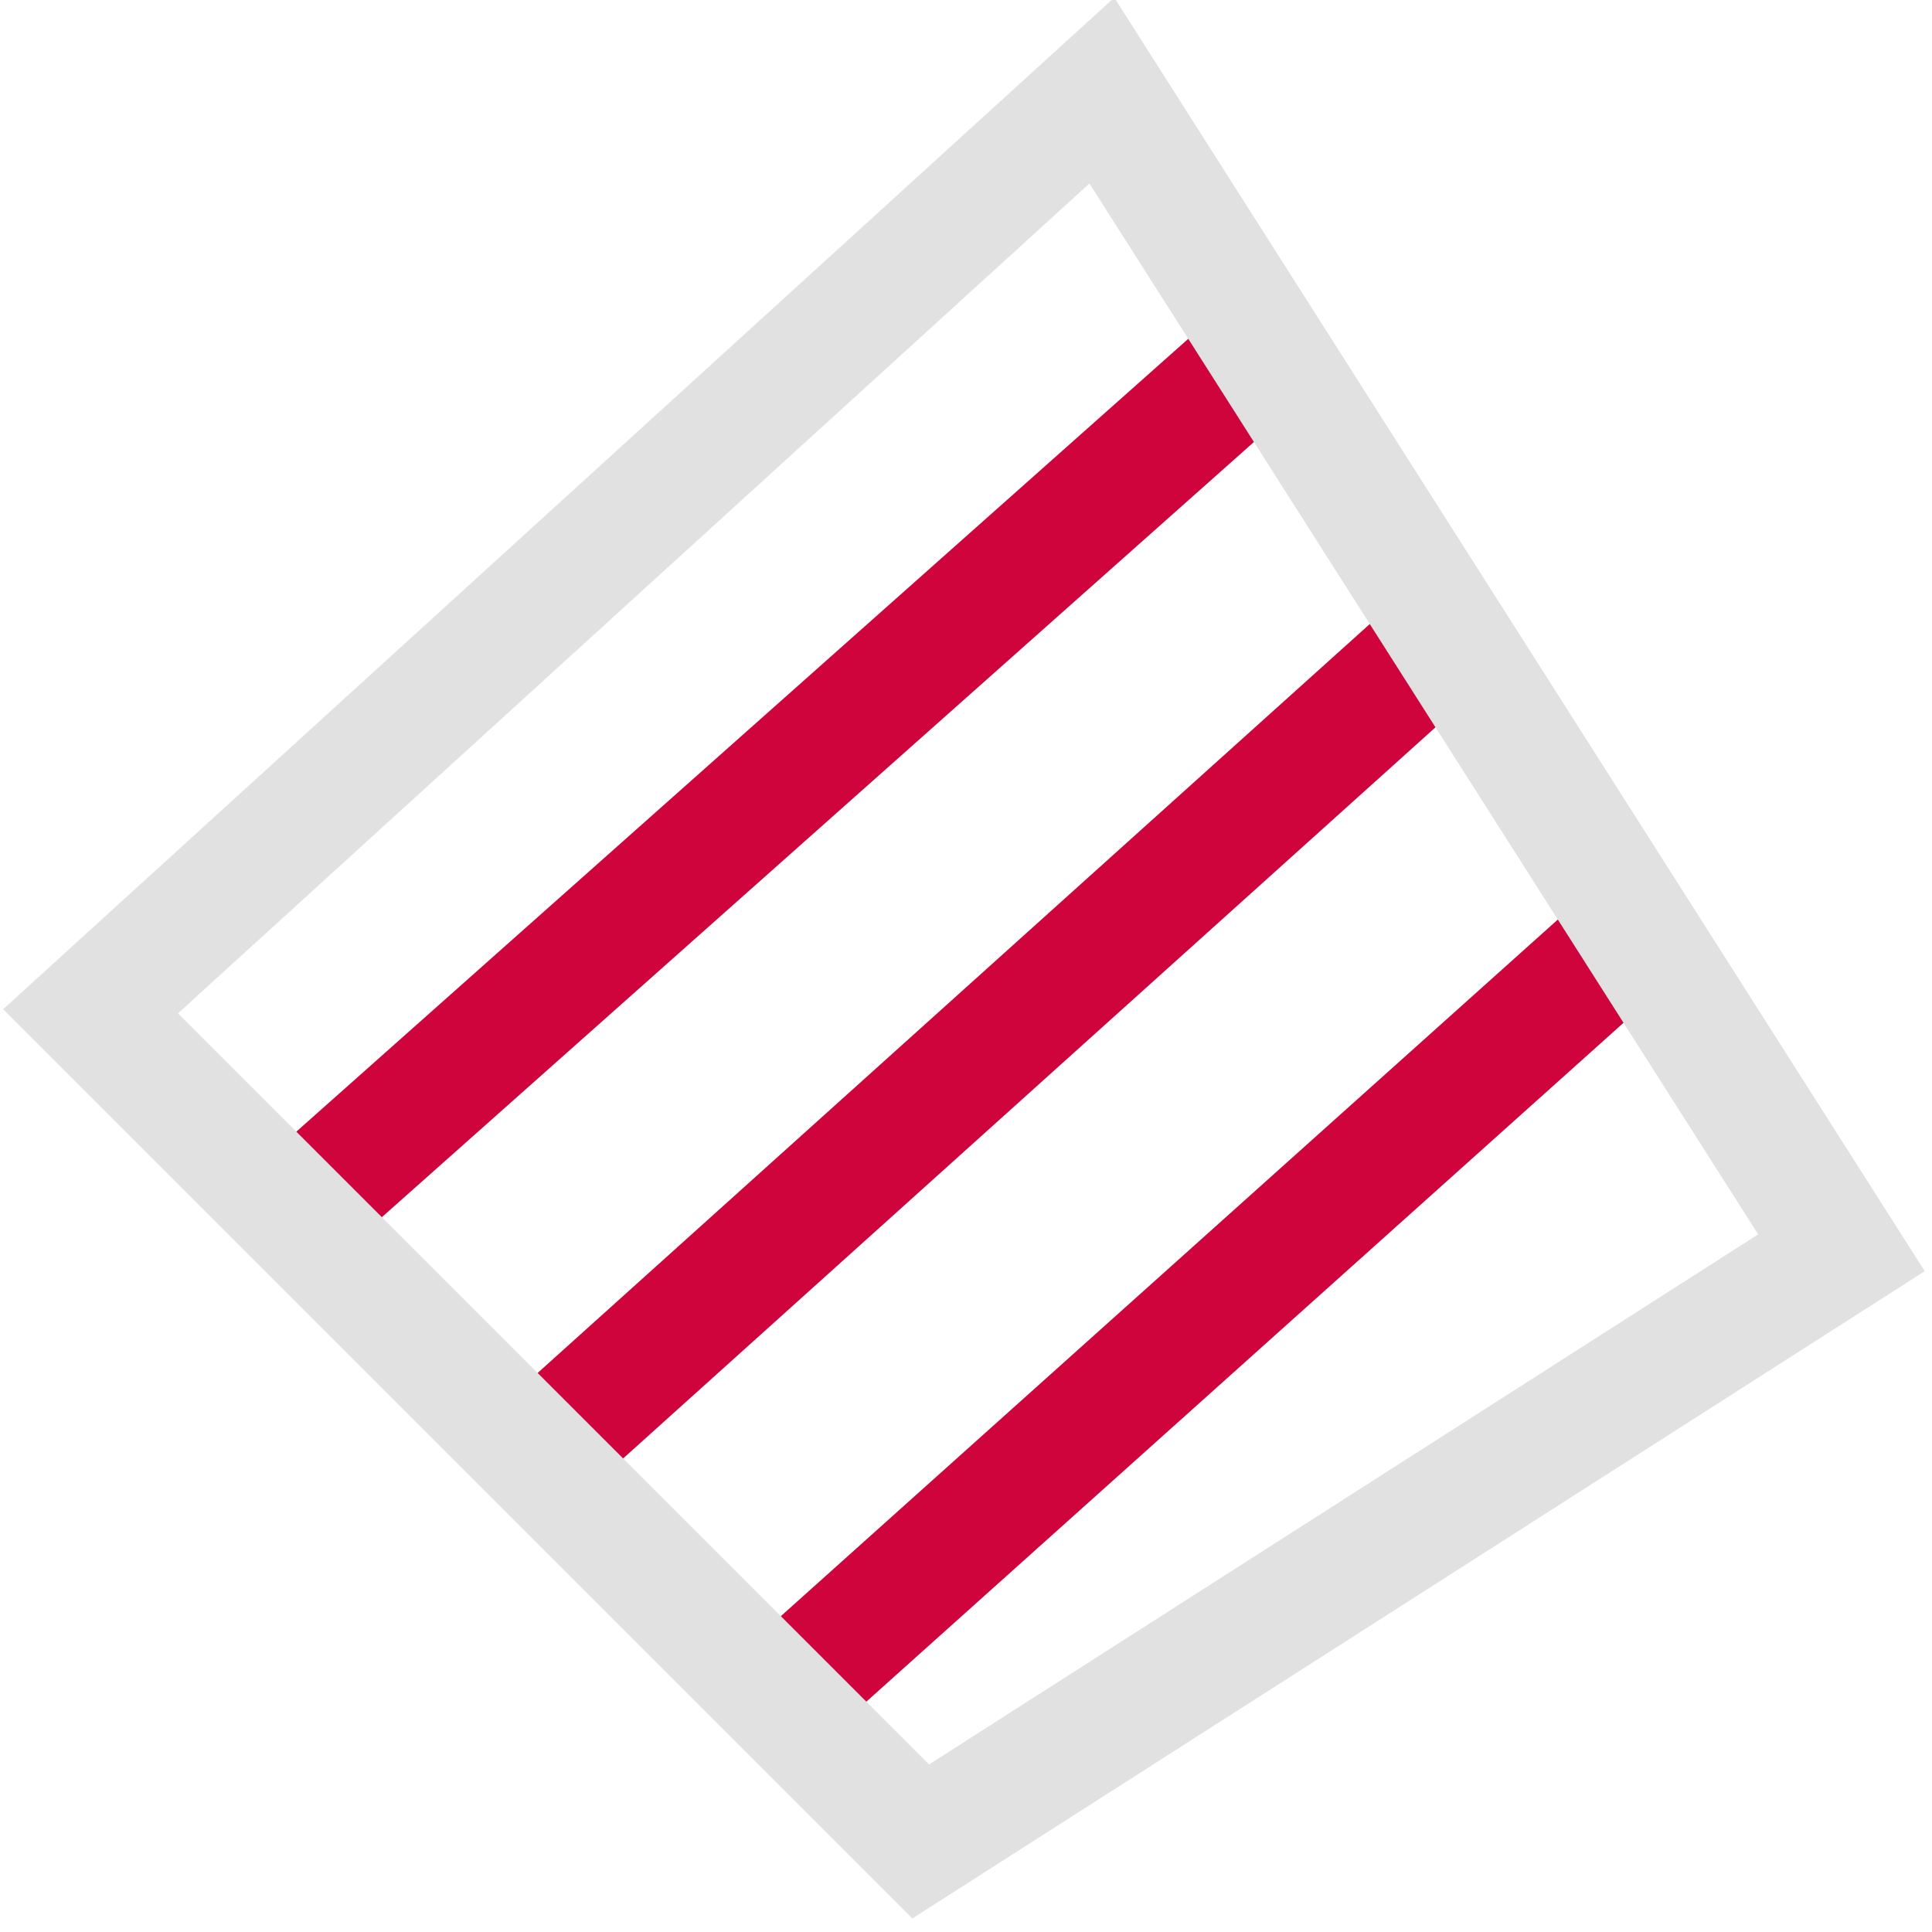 <svg width="64" height="64" viewBox="0 0 64 64" fill="none" xmlns="http://www.w3.org/2000/svg">
<g clip-path="url(#clip0_1176_25637)">
<path d="M41.5 12L10 40" stroke="#D0043C" stroke-width="4" stroke-linejoin="bevel"/>
<path d="M48 21L18 48" stroke="#D0043C" stroke-width="4" stroke-linejoin="bevel"/>
<path d="M54 31L25 57" stroke="#D0043C" stroke-width="4" stroke-linejoin="bevel"/>
<path d="M3 33.5L30.5 61L61 41.5L36.5 3L3 33.5Z" stroke="#E1E1E1" stroke-width="4"/>
</g>
<defs>
<clipPath id="clip0_1176_25637">
<rect width="64" height="64" fill="white"/>
</clipPath>
</defs>
</svg>
